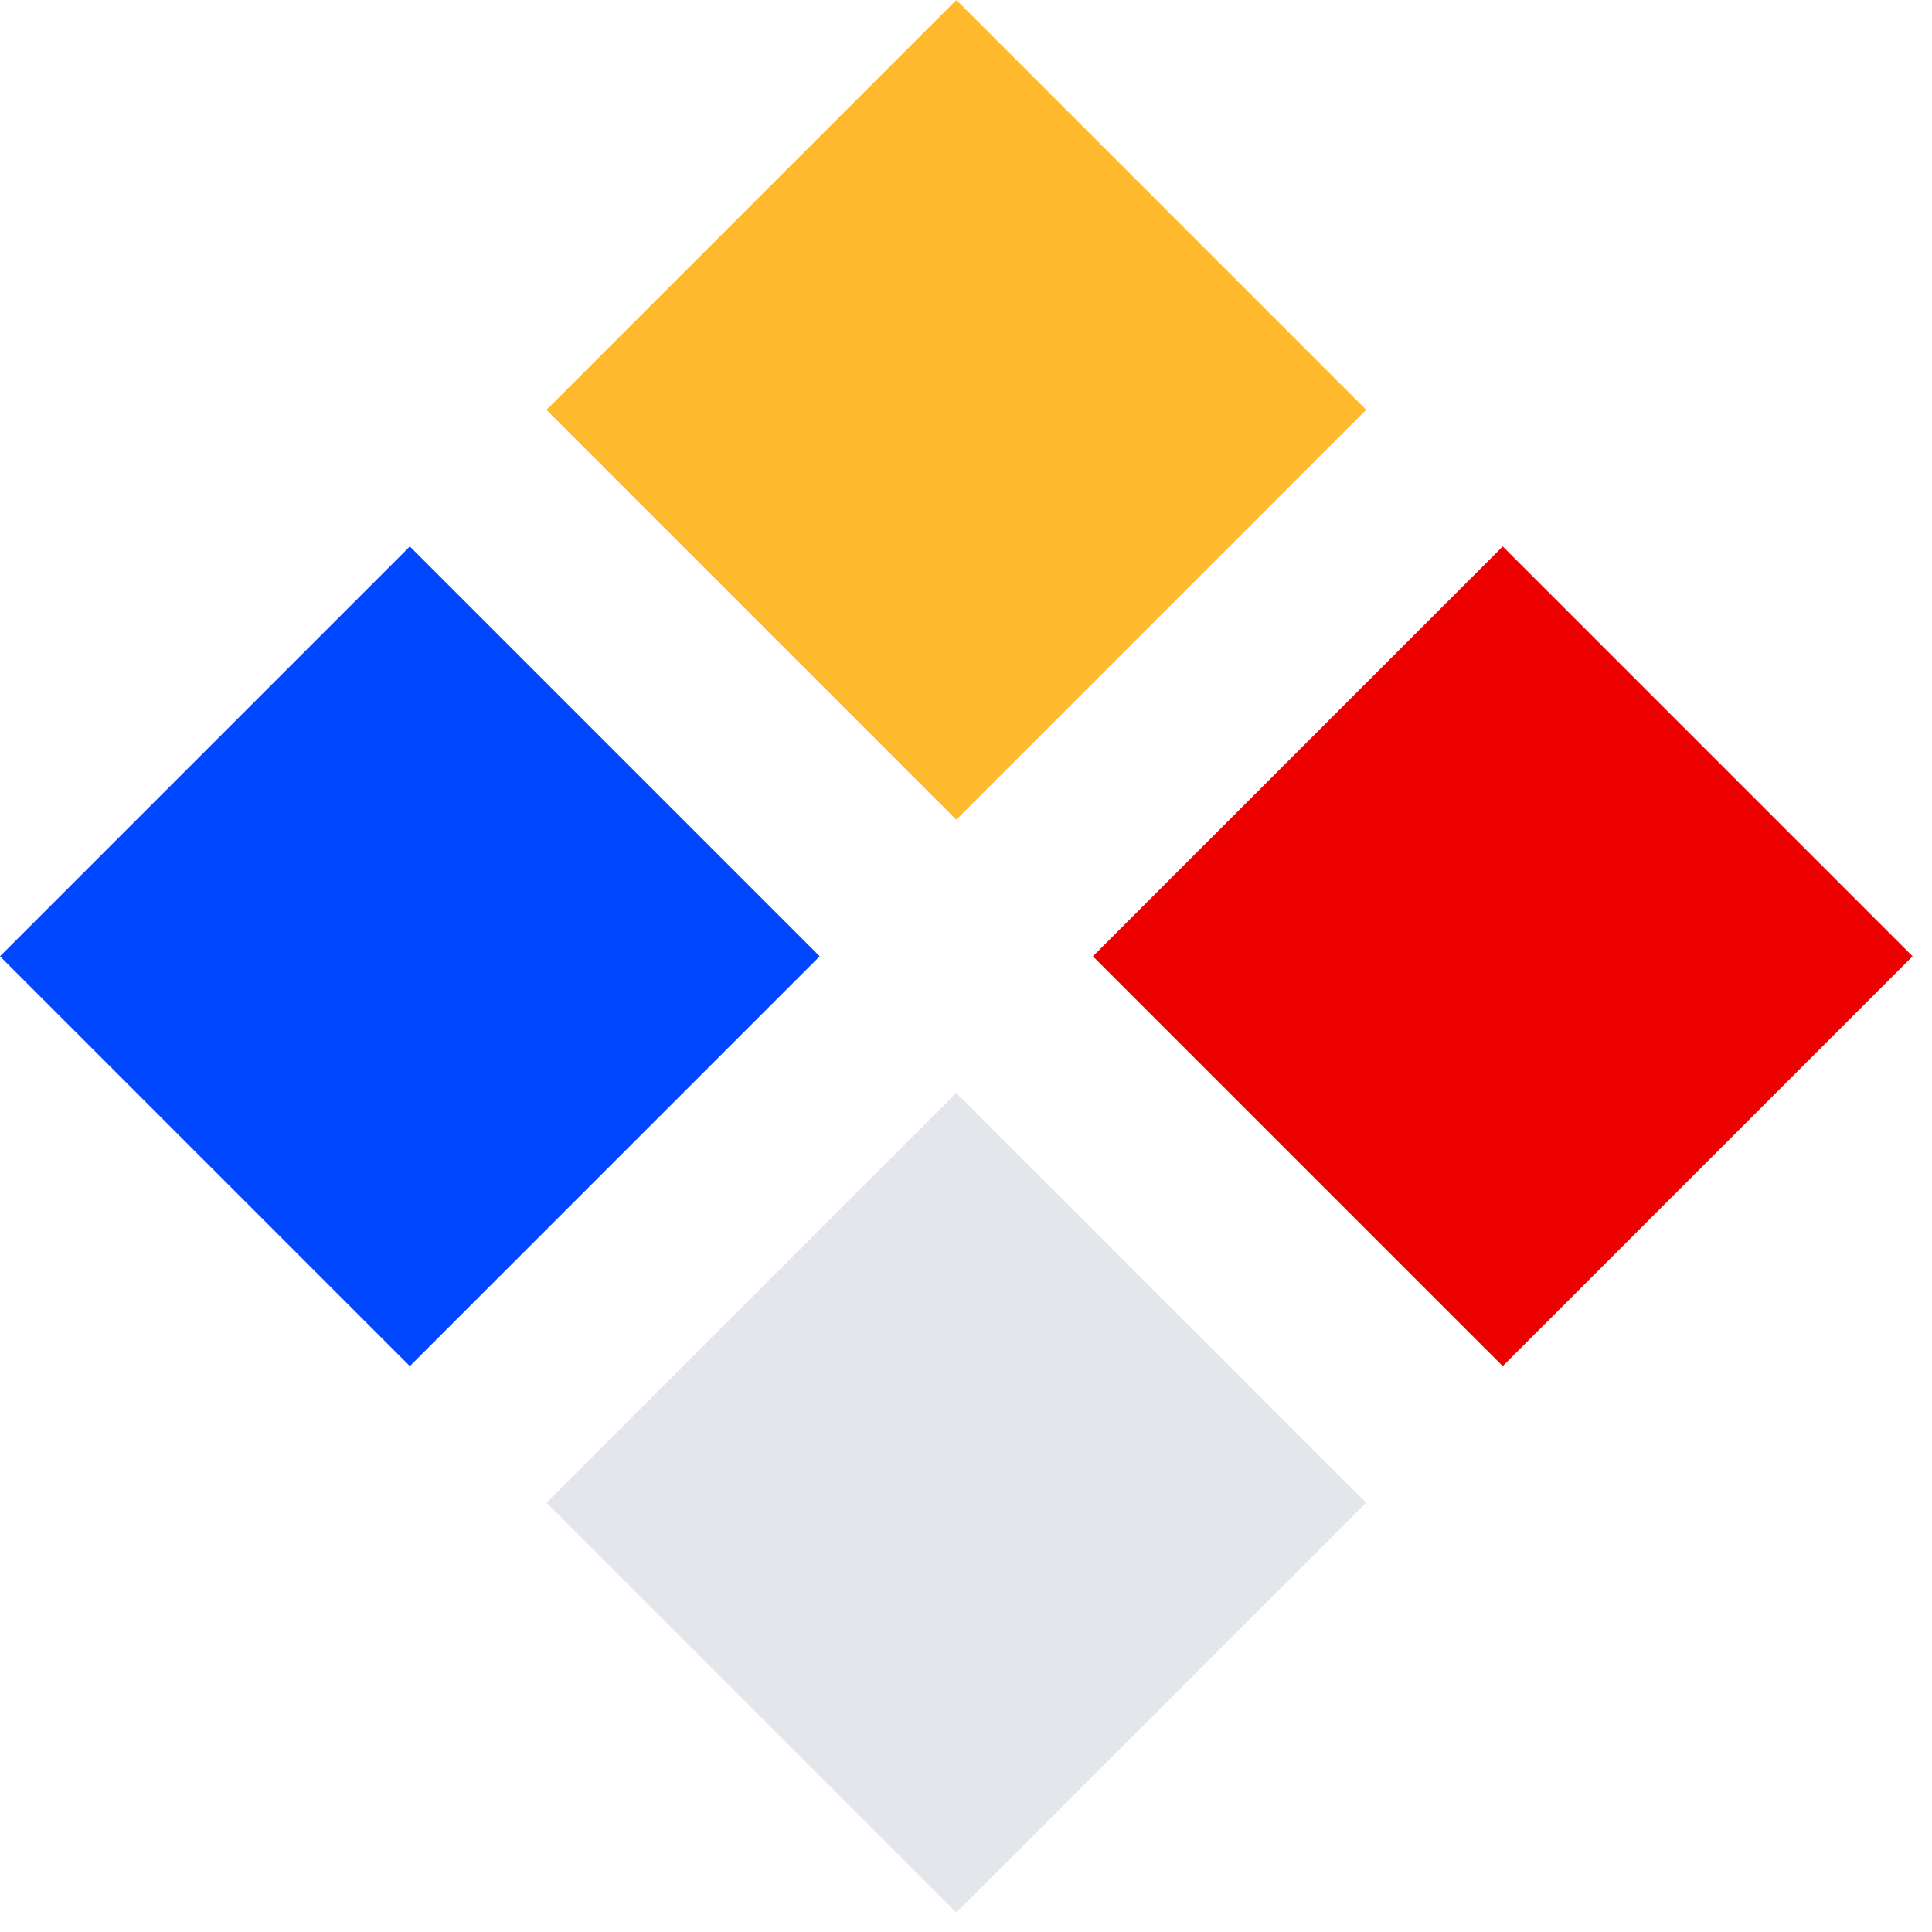<?xml version="1.0" encoding="UTF-8"?>
<svg width="80px" height="80px" viewBox="0 0 80 80" version="1.1" xmlns="http://www.w3.org/2000/svg" xmlns:xlink="http://www.w3.org/1999/xlink">
    <title>space-creation</title>
    <g id="ROUND-THREE" stroke="none" stroke-width="1" fill="none" fill-rule="evenodd">
        <g id="Additional-Modules-e_R3@2x" transform="translate(-683, -308)" fill-rule="nonzero">
            <g id="Group-4" transform="translate(118, 308)">
                <g id="space-creation" transform="translate(565, 0)">
                    <rect id="Rectangle" fill="#E3E7EB" transform="translate(39.598, 62.225) rotate(135) translate(-39.598, -62.225) " x="27.598" y="50.225" width="24" height="24"></rect>
                    <rect id="Rectangle" fill="#0047FF" transform="translate(16.971, 39.598) rotate(135) translate(-16.971, -39.598) " x="4.971" y="27.598" width="24" height="24"></rect>
                    <rect id="Rectangle" fill="#ED0100" transform="translate(62.225, 39.598) rotate(135) translate(-62.225, -39.598) " x="50.225" y="27.598" width="24" height="24"></rect>
                    <rect id="Rectangle" fill="#FEBA2C" transform="translate(39.598, 16.971) rotate(135) translate(-39.598, -16.971) " x="27.598" y="4.971" width="24" height="24"></rect>
                </g>
            </g>
        </g>
    </g>
</svg>